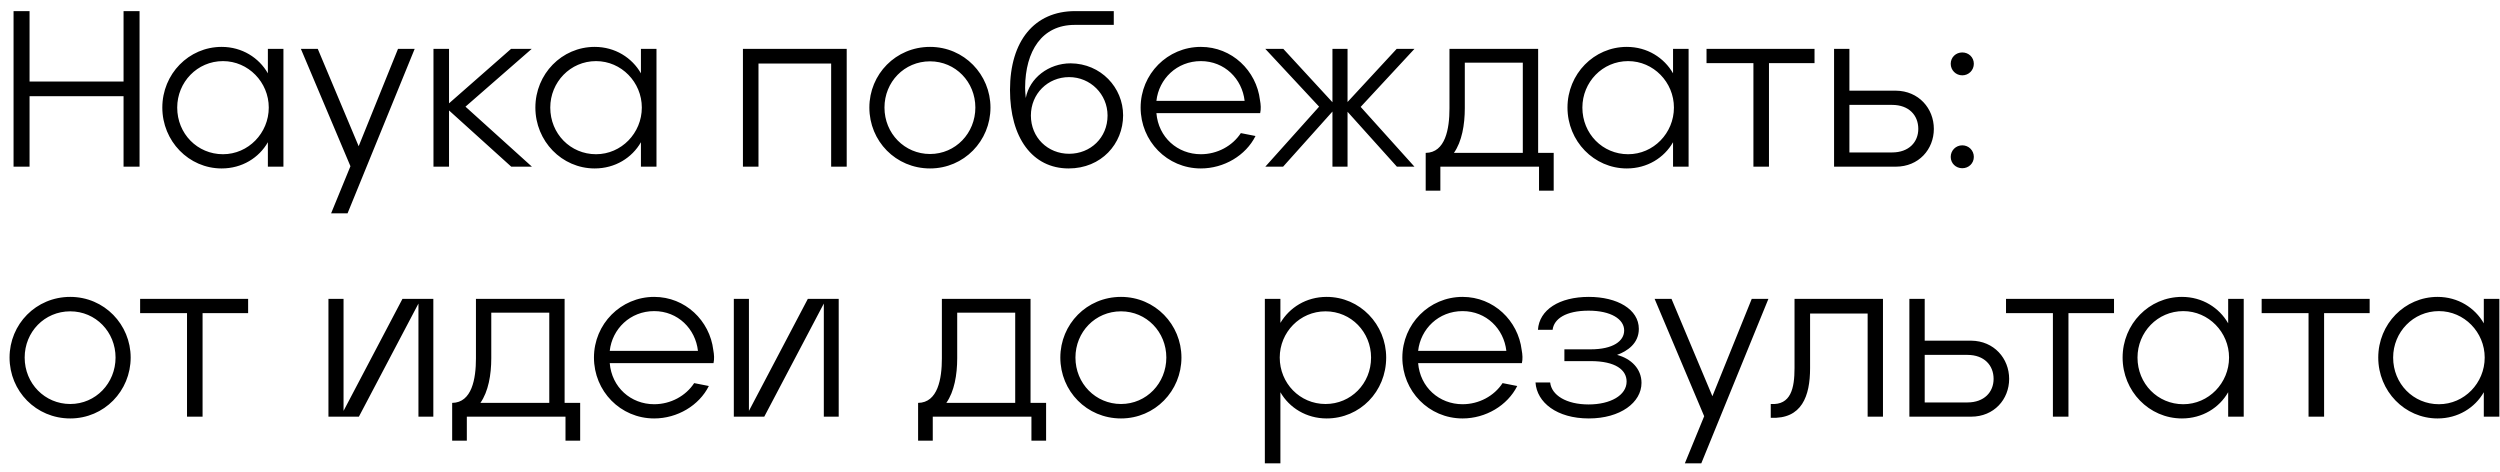 <?xml version="1.0" encoding="UTF-8"?> <svg xmlns="http://www.w3.org/2000/svg" width="180" height="34" viewBox="0 0 180 34" fill="none"><path d="M0.976 12V0.8H2.128V5.872H8.896V0.8H10.048V12H8.896V6.928H2.128V12H0.976ZM15.959 12.128C13.591 12.128 11.687 10.16 11.687 7.744C11.687 5.328 13.591 3.376 15.959 3.376C17.431 3.376 18.647 4.16 19.287 5.28V3.52H20.407V12H19.287V10.24C18.647 11.36 17.431 12.128 15.959 12.128ZM16.055 11.104C17.879 11.104 19.351 9.584 19.351 7.744C19.351 5.92 17.879 4.4 16.055 4.4C14.199 4.4 12.759 5.92 12.759 7.744C12.759 9.632 14.215 11.104 16.055 11.104ZM25.232 11.968L21.664 3.52H22.88L25.824 10.528L28.656 3.52H29.856L25.024 15.36H23.84L25.232 11.968ZM38.298 12H36.81L32.33 7.952V12H31.21V3.52H32.33V7.44L36.794 3.52H38.282L33.514 7.68L38.298 12ZM42.819 12.128C40.451 12.128 38.547 10.16 38.547 7.744C38.547 5.328 40.451 3.376 42.819 3.376C44.291 3.376 45.507 4.16 46.147 5.28V3.52H47.267V12H46.147V10.24C45.507 11.36 44.291 12.128 42.819 12.128ZM42.915 11.104C44.739 11.104 46.211 9.584 46.211 7.744C46.211 5.92 44.739 4.4 42.915 4.4C41.059 4.4 39.619 5.92 39.619 7.744C39.619 9.632 41.075 11.104 42.915 11.104ZM53.491 12V3.52H60.963V12H59.843V4.576H54.611V12H53.491ZM66.962 12.128C64.498 12.128 62.594 10.16 62.594 7.744C62.594 5.344 64.498 3.376 66.962 3.376C69.426 3.376 71.314 5.376 71.314 7.744C71.314 10.144 69.41 12.128 66.962 12.128ZM66.962 11.088C68.802 11.088 70.226 9.584 70.226 7.744C70.226 5.904 68.802 4.416 66.962 4.416C65.106 4.416 63.682 5.904 63.682 7.744C63.682 9.616 65.138 11.088 66.962 11.088ZM76.944 12.128C74.336 12.128 72.72 9.92 72.72 6.48C72.72 2.944 74.48 0.8 77.408 0.8H80.192V1.792H77.376C75.024 1.792 73.824 3.664 73.808 6.304C73.808 6.608 73.856 7.056 73.856 7.056C74.128 5.616 75.504 4.56 77.088 4.56C79.264 4.576 80.864 6.304 80.864 8.304C80.864 10.352 79.296 12.128 76.944 12.128ZM76.976 11.072C78.512 11.072 79.744 9.92 79.744 8.32C79.744 6.784 78.512 5.552 76.976 5.552C75.44 5.552 74.224 6.752 74.224 8.32C74.224 9.904 75.44 11.072 76.976 11.072ZM86.461 12.128C84.029 12.128 82.125 10.16 82.125 7.744C82.125 5.328 84.061 3.376 86.461 3.376C88.701 3.376 90.461 5.088 90.717 7.2C90.781 7.536 90.797 7.856 90.733 8.144H83.261C83.405 9.888 84.781 11.104 86.461 11.104C87.645 11.104 88.733 10.512 89.341 9.584L90.397 9.792C89.693 11.2 88.125 12.128 86.461 12.128ZM89.613 7.264C89.437 5.68 88.173 4.4 86.461 4.4C84.733 4.4 83.437 5.68 83.261 7.264H89.613ZM101.84 3.52L97.968 7.696L101.84 12H100.576L97.023 8.048V12H95.936V8.032L92.383 12H91.103L94.975 7.68L91.103 3.52H92.4L95.936 7.36V3.52H97.023V7.344L100.56 3.52H101.84ZM110.746 11.008H111.866V13.728H110.81V12H103.706V13.728H102.65V11.008C104.074 10.992 104.362 9.264 104.362 7.808V3.52H110.746V11.008ZM104.682 11.008H109.642V4.512H105.466V7.792C105.466 8.976 105.258 10.192 104.682 11.008ZM117.131 12.128C114.763 12.128 112.859 10.16 112.859 7.744C112.859 5.328 114.763 3.376 117.131 3.376C118.603 3.376 119.819 4.16 120.459 5.28V3.52H121.579V12H120.459V10.24C119.819 11.36 118.603 12.128 117.131 12.128ZM117.227 11.104C119.051 11.104 120.523 9.584 120.523 7.744C120.523 5.92 119.051 4.4 117.227 4.4C115.371 4.4 113.931 5.92 113.931 7.744C113.931 9.632 115.387 11.104 117.227 11.104ZM126.246 12V4.544H122.87V3.52H130.646V4.544H127.366V12H126.246ZM132.053 12V3.52H133.157V6.528H136.501C138.149 6.544 139.237 7.808 139.237 9.28C139.237 10.752 138.149 12 136.501 12H132.053ZM133.157 10.976H136.229C137.445 10.976 138.117 10.224 138.117 9.28C138.117 8.304 137.445 7.552 136.229 7.552H133.157V10.976ZM141.284 5.424C140.82 5.424 140.452 5.056 140.452 4.592C140.452 4.128 140.82 3.776 141.284 3.776C141.748 3.776 142.116 4.128 142.116 4.592C142.116 5.056 141.748 5.424 141.284 5.424ZM141.284 12.112C140.82 12.112 140.452 11.76 140.452 11.296C140.452 10.832 140.82 10.464 141.284 10.464C141.748 10.464 142.116 10.832 142.116 11.296C142.116 11.76 141.748 12.112 141.284 12.112ZM5.056 30.128C2.592 30.128 0.688 28.16 0.688 25.744C0.688 23.344 2.592 21.376 5.056 21.376C7.52 21.376 9.408 23.376 9.408 25.744C9.408 28.144 7.504 30.128 5.056 30.128ZM5.056 29.088C6.896 29.088 8.32 27.584 8.32 25.744C8.32 23.904 6.896 22.416 5.056 22.416C3.2 22.416 1.776 23.904 1.776 25.744C1.776 27.616 3.232 29.088 5.056 29.088ZM13.465 30V22.544H10.089V21.52H17.865V22.544H14.585V30H13.465ZM31.2 21.52V30H30.128V21.856L25.84 30H23.648V21.52H24.735V29.584L28.976 21.52H31.2ZM40.652 29.008H41.772V31.728H40.716V30H33.612V31.728H32.556V29.008C33.98 28.992 34.268 27.264 34.268 25.808V21.52H40.652V29.008ZM34.588 29.008H39.548V22.512H35.372V25.792C35.372 26.976 35.164 28.192 34.588 29.008ZM47.101 30.128C44.669 30.128 42.765 28.16 42.765 25.744C42.765 23.328 44.701 21.376 47.101 21.376C49.341 21.376 51.101 23.088 51.357 25.2C51.421 25.536 51.437 25.856 51.373 26.144H43.901C44.045 27.888 45.421 29.104 47.101 29.104C48.285 29.104 49.373 28.512 49.981 27.584L51.037 27.792C50.333 29.2 48.765 30.128 47.101 30.128ZM50.253 25.264C50.077 23.68 48.813 22.4 47.101 22.4C45.373 22.4 44.077 23.68 43.901 25.264H50.253ZM60.387 21.52V30H59.315V21.856L55.027 30H52.835V21.52H53.923V29.584L58.163 21.52H60.387ZM74.199 29.008H75.319V31.728H74.263V30H67.159V31.728H66.103V29.008C67.527 28.992 67.815 27.264 67.815 25.808V21.52H74.199V29.008ZM68.135 29.008H73.095V22.512H68.919V25.792C68.919 26.976 68.711 28.192 68.135 29.008ZM80.712 30.128C78.248 30.128 76.344 28.16 76.344 25.744C76.344 23.344 78.248 21.376 80.712 21.376C83.176 21.376 85.064 23.376 85.064 25.744C85.064 28.144 83.16 30.128 80.712 30.128ZM80.712 29.088C82.552 29.088 83.976 27.584 83.976 25.744C83.976 23.904 82.552 22.416 80.712 22.416C78.856 22.416 77.432 23.904 77.432 25.744C77.432 27.616 78.888 29.088 80.712 29.088ZM91.069 33.36V21.52H92.189V23.248C92.845 22.144 94.045 21.376 95.517 21.376C97.917 21.376 99.805 23.36 99.805 25.744C99.805 28.192 97.917 30.128 95.517 30.128C94.061 30.128 92.829 29.36 92.189 28.24V33.36H91.069ZM95.437 29.088C97.261 29.088 98.717 27.632 98.717 25.744C98.717 23.92 97.293 22.416 95.437 22.416C93.597 22.416 92.141 23.92 92.141 25.744C92.141 27.584 93.581 29.088 95.437 29.088ZM105.305 30.128C102.873 30.128 100.969 28.16 100.969 25.744C100.969 23.328 102.905 21.376 105.305 21.376C107.545 21.376 109.305 23.088 109.561 25.2C109.625 25.536 109.641 25.856 109.577 26.144H102.105C102.249 27.888 103.625 29.104 105.305 29.104C106.489 29.104 107.577 28.512 108.185 27.584L109.241 27.792C108.536 29.2 106.969 30.128 105.305 30.128ZM108.457 25.264C108.281 23.68 107.017 22.4 105.305 22.4C103.577 22.4 102.281 23.68 102.105 25.264H108.457ZM114.396 30.128C112.092 30.128 110.652 28.976 110.556 27.536H111.612C111.708 28.448 112.764 29.12 114.38 29.12C115.948 29.12 117.116 28.464 117.116 27.472C117.116 26.64 116.332 26 114.524 26H112.636V25.152H114.524C116.14 25.152 116.94 24.56 116.94 23.792C116.94 22.976 115.98 22.368 114.38 22.368C112.732 22.368 111.884 22.96 111.788 23.744H110.732C110.828 22.304 112.268 21.376 114.396 21.376C116.444 21.376 117.996 22.272 117.996 23.68C117.996 24.72 117.18 25.28 116.428 25.552C117.452 25.824 118.188 26.56 118.188 27.568C118.188 28.976 116.668 30.128 114.396 30.128ZM122.701 29.968L119.133 21.52H120.349L123.293 28.528L126.125 21.52H127.325L122.493 33.36H121.309L122.701 29.968ZM127.494 30.08V29.088C128.95 29.184 129.206 27.952 129.206 26.496V21.52H135.574V30H134.47V22.576H130.326V26.512C130.326 28.512 129.734 30.192 127.494 30.08ZM137.475 30V21.52H138.579V24.528H141.923C143.571 24.544 144.659 25.808 144.659 27.28C144.659 28.752 143.571 30 141.923 30H137.475ZM138.579 28.976H141.651C142.867 28.976 143.539 28.224 143.539 27.28C143.539 26.304 142.867 25.552 141.651 25.552H138.579V28.976ZM147.809 30V22.544H144.433V21.52H152.209V22.544H148.929V30H147.809ZM157.1 30.128C154.732 30.128 152.828 28.16 152.828 25.744C152.828 23.328 154.732 21.376 157.1 21.376C158.572 21.376 159.788 22.16 160.428 23.28V21.52H161.548V30H160.428V28.24C159.788 29.36 158.572 30.128 157.1 30.128ZM157.196 29.104C159.02 29.104 160.492 27.584 160.492 25.744C160.492 23.92 159.02 22.4 157.196 22.4C155.34 22.4 153.9 23.92 153.9 25.744C153.9 27.632 155.356 29.104 157.196 29.104ZM166.215 30V22.544H162.839V21.52H170.615V22.544H167.335V30H166.215ZM175.506 30.128C173.138 30.128 171.234 28.16 171.234 25.744C171.234 23.328 173.138 21.376 175.506 21.376C176.978 21.376 178.194 22.16 178.834 23.28V21.52H179.954V30H178.834V28.24C178.194 29.36 176.978 30.128 175.506 30.128ZM175.602 29.104C177.426 29.104 178.898 27.584 178.898 25.744C178.898 23.92 177.426 22.4 175.602 22.4C173.746 22.4 172.306 23.92 172.306 25.744C172.306 27.632 173.762 29.104 175.602 29.104Z" fill="black"></path></svg> 